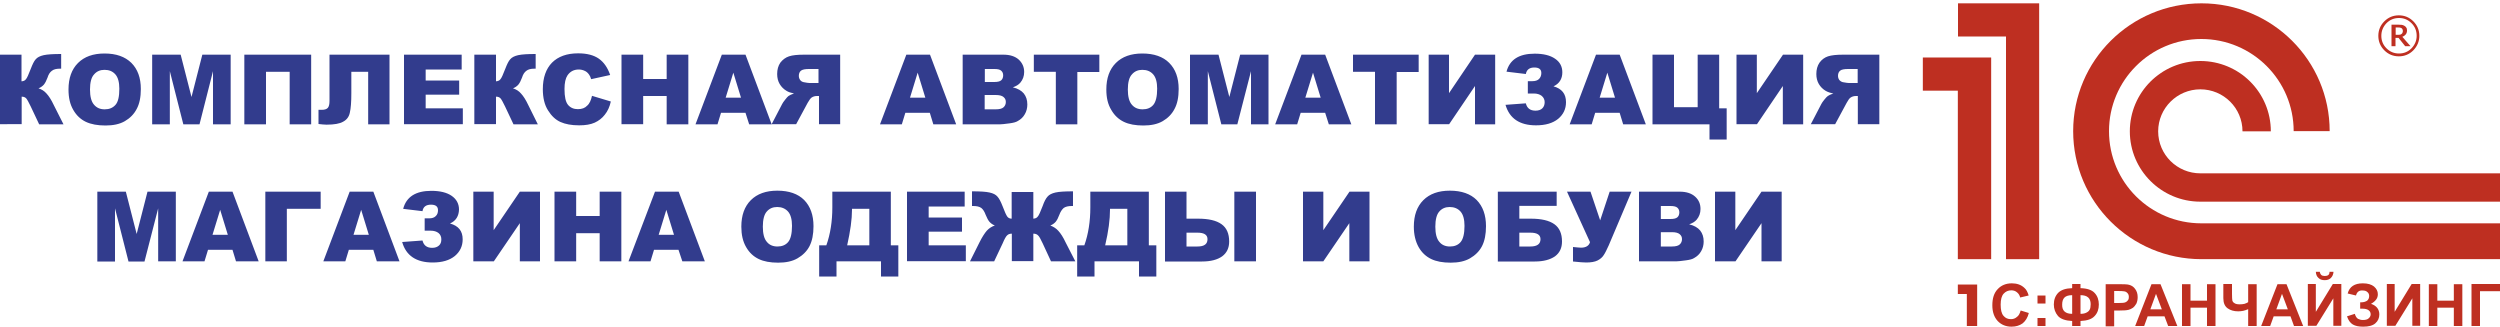 <?xml version="1.0" encoding="utf-8"?>
<!-- Generator: Adobe Illustrator 18.0.0, SVG Export Plug-In . SVG Version: 6.00 Build 0)  -->
<!DOCTYPE svg PUBLIC "-//W3C//DTD SVG 1.1//EN" "http://www.w3.org/Graphics/SVG/1.1/DTD/svg11.dtd">
<svg version="1.1" id="Слой_1" xmlns="http://www.w3.org/2000/svg" xmlns:xlink="http://www.w3.org/1999/xlink" x="0px" y="0px"
	 viewBox="0 0 1500 196" enable-background="new 0 0 1500 196" xml:space="preserve">
<g>
	<path fill="#323c8d" d="M38.1,74.6H23.5l-5.1-10.8c-1.2-2.5-2.1-4.1-2.7-4.8c-0.7-0.7-1.5-1-2.7-1v16.5H0V32.8h12.9v16
		c1.2-0.1,2-0.4,2.6-1.2c0.7-0.7,1.6-2.8,3-6.4c1-2.6,1.9-4.5,2.9-5.6c1-1.2,2.6-2,4.8-2.5c2.3-0.5,5.7-0.7,10.5-0.7v8.8h-0.7
		c-2.2,0-3.8,0.4-4.9,1.3c-1.1,0.8-2,2.1-2.6,4.1c-0.7,1.9-1.4,3.2-2.2,4.2c-0.8,0.9-1.9,1.7-3.2,2.2c1.9,0.6,3.5,1.6,4.8,3.1
		c1.4,1.5,2.9,3.8,4.4,7L38.1,74.6z M41.1,53.7c0-6.8,1.9-12.1,5.7-15.9c3.8-3.8,9.1-5.7,15.9-5.7c7,0,12.3,1.9,16.1,5.6
		c3.8,3.8,5.7,9,5.7,15.7c0,4.9-0.8,8.9-2.5,12c-1.6,3.1-4,5.5-7.1,7.3c-3.1,1.8-7,2.6-11.6,2.6c-4.7,0-8.6-0.7-11.8-2.2
		c-3.1-1.5-5.6-3.8-7.5-7.1C42,62.6,41.1,58.6,41.1,53.7L41.1,53.7z M54,53.7c0,4.2,0.8,7.3,2.4,9.1c1.6,1.9,3.7,2.8,6.4,2.8
		c2.8,0,4.9-0.9,6.5-2.7s2.3-5,2.3-9.7c0-3.9-0.8-6.8-2.4-8.6c-1.6-1.8-3.7-2.7-6.5-2.7c-2.6,0-4.7,0.9-6.3,2.8
		C54.8,46.4,54,49.5,54,53.7L54,53.7z M91.3,32.8h17.1l6.5,25.4l6.5-25.4h17v41.8h-10.6V42.7l-8.1,31.9H110l-8.1-31.9v31.9H91.3
		V32.8z M186.8,74.6h-13V43.1h-14.2v31.5h-13V32.8h40.1V74.6z M233.8,74.6h-12.9V43.1h-10.1v12.8c0,5.3-0.3,9.1-0.9,11.7
		c-0.5,2.5-1.9,4.3-4,5.4c-2,1.2-5.4,1.8-10,1.8c-1.4,0-3-0.2-4.8-0.4v-8.5h1.9c1.8,0,3-0.4,3.7-1.2c0.7-0.8,1-2.2,1-4.2V32.8h36
		V74.6z M242.4,32.8H277v8.9h-21.6v6.6h20.1v8.5h-20.1v8.2h22.3v9.5h-35.3V32.8z M322.7,74.6h-14.6L303,63.8
		c-1.2-2.5-2.1-4.1-2.7-4.8c-0.7-0.7-1.5-1-2.7-1v16.5h-13V32.8h13v16c1.1-0.1,2-0.4,2.6-1.2c0.7-0.7,1.6-2.8,3-6.4
		c1-2.6,1.9-4.5,2.9-5.6c1-1.2,2.6-2,4.8-2.5c2.3-0.5,5.7-0.7,10.5-0.7v8.8h-0.7c-2.2,0-3.8,0.4-4.9,1.3c-1.1,0.8-2,2.1-2.6,4.1
		c-0.7,1.9-1.4,3.2-2.2,4.2c-0.8,0.9-1.9,1.7-3.2,2.2c1.9,0.6,3.5,1.6,4.8,3.1c1.4,1.5,2.9,3.8,4.4,7L322.7,74.6z M355.2,57.5
		l11.3,3.4c-0.7,3.2-1.9,5.8-3.6,7.9c-1.6,2.1-3.7,3.7-6.1,4.8c-2.5,1.1-5.5,1.6-9.3,1.6c-4.6,0-8.3-0.7-11.2-2
		c-2.9-1.3-5.4-3.6-7.5-7c-2.1-3.3-3.1-7.6-3.1-12.7c0-6.9,1.9-12.2,5.5-15.9c3.7-3.7,8.9-5.6,15.7-5.6c5.3,0,9.4,1.1,12.4,3.2
		c3,2.1,5.3,5.4,6.8,9.8l-11.4,2.5c-0.4-1.3-0.8-2.2-1.3-2.8c-0.7-1-1.6-1.8-2.6-2.2c-1-0.5-2.3-0.8-3.5-0.8c-3,0-5.2,1.2-6.8,3.5
		c-1.2,1.8-1.8,4.5-1.8,8.2c0,4.7,0.7,7.8,2.1,9.5c1.4,1.7,3.4,2.6,5.9,2.6c2.5,0,4.3-0.7,5.6-2.1C353.8,62.1,354.6,60.1,355.2,57.5
		L355.2,57.5z M372.9,32.8h13v14.6h14.1V32.8h13v41.8h-13V57.6h-14.1v16.9h-13V32.8z M447.3,67.7h-14.7l-2.1,6.9h-13.2l15.8-41.8
		h14.2l15.7,41.8h-13.5L447.3,67.7z M444.6,58.6l-4.6-15l-4.6,15H444.6z M504.1,74.6V32.8h-21.6c-4,0-7,0.3-9.1,1
		c-2.1,0.7-3.8,2-5.2,3.8c-1.3,1.9-1.9,4.2-1.9,6.8c0,2.3,0.5,4.3,1.5,6c1,1.7,2.4,3.1,4.1,4.1c1.1,0.7,2.6,1.2,4.5,1.6
		c-1.5,0.5-2.6,1-3.3,1.5c-0.4,0.3-1.2,1.1-2,2.2c-0.9,1.1-1.5,2-1.8,2.6l-6.3,12.1h14.7l6.9-12.8c0.9-1.6,1.7-2.7,2.4-3.2
		c0.9-0.6,2-0.9,3.2-0.9h1.2v16.9H504.1z M491.1,49.8h-5.5c-0.6,0-1.8-0.2-3.4-0.5c-0.9-0.2-1.6-0.6-2.1-1.3
		c-0.5-0.7-0.8-1.5-0.8-2.5c0-1.3,0.4-2.4,1.3-3.1c0.9-0.7,2.5-1,4.8-1h5.7V49.8z M557.9,67.7h-14.7l-2.1,6.9H528l15.8-41.8h14.2
		l15.7,41.8H560L557.9,67.7z M555.2,58.6l-4.6-15l-4.6,15H555.2z M577.7,32.8H602c4,0,7.1,1,9.3,3c2.1,2,3.2,4.4,3.2,7.4
		c0,2.5-0.8,4.6-2.3,6.4c-1,1.2-2.5,2.1-4.5,2.8c3,0.7,5.2,2,6.6,3.7c1.4,1.8,2.1,3.9,2.1,6.6c0,2.1-0.5,4.1-1.5,5.8
		c-1,1.8-2.4,3.1-4.2,4.1c-1.1,0.7-2.7,1.1-4.9,1.4c-2.9,0.4-4.9,0.6-5.8,0.6h-22.4V32.8z M590.8,49.2h5.7c2,0,3.4-0.3,4.2-1
		c0.8-0.7,1.2-1.7,1.2-3c0-1.2-0.4-2.1-1.2-2.8c-0.8-0.7-2.1-1-4.1-1h-5.7V49.2z M590.8,65.6h6.6c2.3,0,3.8-0.4,4.7-1.2
		c0.9-0.8,1.4-1.9,1.4-3.2c0-1.2-0.4-2.2-1.4-3c-0.9-0.8-2.5-1.2-4.8-1.2h-6.5V65.6z M620.2,32.8h39.4v10.4h-13.2v31.4h-12.9V43.1
		h-13.2V32.8z M663.8,53.7c0-6.8,1.9-12.1,5.7-15.9c3.8-3.8,9.1-5.7,15.9-5.7c7,0,12.4,1.9,16.1,5.6c3.8,3.8,5.7,9,5.7,15.7
		c0,4.9-0.8,8.9-2.5,12c-1.6,3.1-4,5.5-7.1,7.3c-3.1,1.8-7,2.6-11.6,2.6c-4.7,0-8.6-0.7-11.7-2.2c-3.1-1.5-5.6-3.8-7.5-7.1
		C664.7,62.6,663.8,58.6,663.8,53.7L663.8,53.7z M676.7,53.7c0,4.2,0.8,7.3,2.4,9.1c1.6,1.9,3.7,2.8,6.5,2.8c2.7,0,4.9-0.9,6.4-2.7
		c1.5-1.8,2.3-5,2.3-9.7c0-3.9-0.8-6.8-2.4-8.6c-1.6-1.8-3.7-2.7-6.5-2.7c-2.6,0-4.7,0.9-6.3,2.8C677.5,46.4,676.7,49.5,676.7,53.7
		L676.7,53.7z M714,32.8h17.1l6.5,25.4l6.5-25.4h17v41.8h-10.5V42.7l-8.2,31.9h-9.6l-8.1-31.9v31.9H714V32.8z M795.1,67.7h-14.7
		l-2.1,6.9h-13.2l15.8-41.8h14.2l15.7,41.8h-13.5L795.1,67.7z M792.4,58.6l-4.6-15l-4.6,15H792.4z M811.9,32.8h39.3v10.4h-13.2v31.4
		h-13V43.1h-13.2V32.8z M897.1,32.8v41.8H885V51.6l-15.5,22.9h-12.3V32.8h12.2v23.1L885,32.8H897.1z M932.1,51.8
		c5,1.4,7.5,4.5,7.5,9.5c0,4.1-1.6,7.4-4.7,10c-3.2,2.6-7.6,3.9-13.3,3.9c-9.8,0-15.9-4.1-18.3-12.3l12.2-0.9
		c0.7,2.9,2.6,4.4,5.8,4.4c1.8,0,3.2-0.5,4.1-1.4c0.9-0.9,1.4-2.1,1.4-3.7c0-1.5-0.6-2.8-1.8-3.8c-1.2-0.9-2.7-1.4-4.8-1.4h-3.5
		v-7.4h2.8c1.6,0,3-0.4,3.9-1.3c0.9-0.9,1.4-2.1,1.4-3.6c0-2.2-1.4-3.3-4.2-3.3c-2.9,0-4.6,1.3-5.1,3.9l-11.6-1.4
		c1.9-7.2,7.5-10.8,16.9-10.8c5.2,0,9.3,1,12.2,3c3,2,4.4,4.8,4.4,8.2C937.4,47.3,935.6,50.2,932.1,51.8L932.1,51.8z M971.8,67.7
		h-14.7l-2.1,6.9h-13.2l15.8-41.8h14.2l15.7,41.8h-13.6L971.8,67.7z M969,58.6l-4.6-15l-4.6,15H969z M1036.1,83.7h-10.4v-9.1h-34.2
		V32.8h12.9v31.5h14.2V32.8h12.9v32.2h4.5V83.7z M1081.9,32.8v41.8h-12.2V51.6l-15.5,22.9h-12.3V32.8h12.2v23.1l15.7-23.1H1081.9z
		 M1127.6,74.6V32.8H1106c-4,0-7,0.3-9.2,1c-2.1,0.7-3.8,2-5.1,3.8c-1.3,1.9-1.9,4.2-1.9,6.8c0,2.3,0.5,4.3,1.5,6
		c1,1.7,2.4,3.1,4.1,4.1c1.2,0.7,2.6,1.2,4.6,1.6c-1.5,0.5-2.6,1-3.3,1.5c-0.5,0.3-1.2,1.1-2.1,2.2c-0.9,1.1-1.5,2-1.8,2.6
		l-6.3,12.1h14.6l6.9-12.8c0.9-1.6,1.6-2.7,2.4-3.2c0.9-0.6,2-0.9,3.2-0.9h1.1v16.9H1127.6z M1114.6,49.8h-5.4
		c-0.6,0-1.8-0.2-3.5-0.5c-0.8-0.2-1.5-0.6-2.1-1.3c-0.5-0.7-0.8-1.5-0.8-2.5c0-1.3,0.4-2.4,1.3-3.1c0.8-0.7,2.5-1,4.8-1h5.7V49.8z
		 M58.4,115h17.1l6.5,25.4l6.5-25.4h17v41.8H94.9V125l-8.2,31.9h-9.6L69,125v31.9H58.4V115z M139.5,149.9h-14.7l-2.1,6.9h-13.2
		l15.8-41.8h14.2l15.7,41.8h-13.6L139.5,149.9z M136.7,140.9l-4.6-15l-4.6,15H136.7z M192.4,125.3h-20.3v31.5h-12.9V115h33.2V125.3z
		 M224,149.9h-14.7l-2.1,6.9H194l15.8-41.8h14.2l15.7,41.8h-13.6L224,149.9z M221.3,140.9l-4.6-15l-4.6,15H221.3z M270,134.1
		c5.1,1.4,7.6,4.5,7.6,9.5c0,4.1-1.6,7.4-4.7,10c-3.2,2.6-7.6,3.9-13.3,3.9c-9.8,0-16-4.1-18.3-12.3l12.2-0.9
		c0.7,2.9,2.6,4.4,5.8,4.4c1.8,0,3.1-0.5,4.1-1.4s1.4-2.1,1.4-3.7c0-1.5-0.5-2.8-1.7-3.8c-1.2-0.9-2.7-1.4-4.8-1.4h-3.5v-7.4h2.8
		c1.6,0,2.9-0.4,3.8-1.3c1-0.9,1.4-2.1,1.4-3.6c0-2.2-1.4-3.3-4.2-3.3c-3,0-4.7,1.3-5.1,3.9l-11.6-1.4c1.9-7.2,7.5-10.8,16.9-10.8
		c5.2,0,9.3,1,12.2,3c2.9,2,4.4,4.8,4.4,8.2C275.3,129.6,273.6,132.5,270,134.1L270,134.1z M324,115v41.8h-12.1v-22.9l-15.6,22.9
		H284V115h12.2v23.1l15.7-23.1H324z M332.7,115h13v14.6h14.1V115h13v41.8h-13v-16.9h-14.1v16.9h-13V115z M407.1,149.9h-14.7
		l-2.1,6.9h-13.2L393,115h14.2l15.7,41.8h-13.5L407.1,149.9z M404.4,140.9l-4.6-15l-4.6,15H404.4z M444.8,136
		c0-6.8,1.9-12.1,5.7-15.9c3.8-3.8,9.1-5.7,15.9-5.7c7,0,12.4,1.9,16.1,5.6c3.7,3.8,5.6,9,5.6,15.7c0,4.9-0.8,8.9-2.4,12
		c-1.6,3.1-4.1,5.5-7.2,7.3c-3.1,1.8-7,2.6-11.6,2.6c-4.7,0-8.6-0.7-11.7-2.2c-3.1-1.5-5.6-3.8-7.5-7.1
		C445.7,144.9,444.8,140.8,444.8,136L444.8,136z M457.7,136c0,4.2,0.8,7.3,2.4,9.1c1.5,1.9,3.7,2.8,6.4,2.8c2.7,0,4.9-0.9,6.4-2.7
		c1.5-1.8,2.3-5,2.3-9.7c0-3.9-0.8-6.8-2.4-8.6c-1.6-1.8-3.8-2.7-6.5-2.7c-2.6,0-4.7,0.9-6.3,2.8C458.5,128.7,457.7,131.8,457.7,136
		L457.7,136z M539,165.9h-10.4v-9.1h-26.7v9.1h-10.4v-18.7h4.3c2.4-6.7,3.6-14.4,3.6-22.8V115h35.1v32.2h4.5V165.9z M521.6,147.2
		v-21.9h-10.4v0.5c0,5.8-1,12.9-2.9,21.4H521.6z M544.2,115h34.6v8.9h-21.6v6.6h20v8.5h-20v8.2h22.3v9.5h-35.3V115z M645.2,156.8
		h-14.6l-5-10.8c-1.2-2.6-2.1-4.2-2.8-4.8c-0.7-0.7-1.6-1-2.8-1v16.5h-12.9v-16.5c-1.2,0-2.1,0.3-2.8,1c-0.7,0.6-1.6,2.2-2.7,4.8
		l-5.1,10.8H582l5.7-11.4c1.6-3.2,3.1-5.5,4.4-7c1.4-1.5,3-2.5,4.8-3.1c-1.3-0.5-2.4-1.3-3.2-2.2c-0.8-0.9-1.5-2.3-2.3-4.2
		c-0.7-1.9-1.5-3.2-2.6-4.1c-1.1-0.8-2.7-1.2-4.9-1.2h-0.7v-8.8c4.8,0,8.3,0.2,10.5,0.7c2.3,0.5,3.8,1.3,4.8,2.5c1,1.1,2,3,3,5.6
		c1.3,3.5,2.3,5.6,2.9,6.4c0.6,0.8,1.5,1.2,2.6,1.2v-16H620v16c1.2-0.1,2-0.4,2.6-1.2c0.7-0.7,1.6-2.8,3-6.4
		c0.9-2.6,1.9-4.5,2.9-5.6c1-1.2,2.6-2,4.8-2.5s5.7-0.7,10.5-0.7v8.8h-0.7c-2.2,0-3.8,0.4-4.9,1.2c-1,0.9-1.9,2.2-2.6,4.1
		c-0.7,1.9-1.4,3.2-2.2,4.2c-0.8,0.9-1.9,1.7-3.2,2.2c1.8,0.7,3.5,1.7,4.8,3.2c1.4,1.5,2.9,3.8,4.4,7L645.2,156.8z M693.8,165.9
		h-10.4v-9.1h-26.7v9.1h-10.4v-18.7h4.3c2.4-6.7,3.6-14.4,3.6-22.8V115h35.1v32.2h4.5V165.9z M676.4,147.2v-21.9H666v0.5
		c0,5.8-0.9,12.9-2.9,21.4H676.4z M711.9,131.2h6.9c6.4,0,11,1.1,14.1,3.3s4.6,5.7,4.6,10.4c0,3.9-1.4,6.8-4.2,8.9
		c-2.8,2-6.8,3.1-12.1,3.1H699V115h12.9V131.2z M711.9,147.9h6.6c4.1,0,6-1.5,6-4.4c0-2.6-2-3.9-6-3.9h-6.6V147.9z M740.6,115h13
		v41.8h-13V115z M821.7,115v41.8h-12.1v-22.9L794,156.8h-12.2V115H794v23.1l15.7-23.1H821.7z M848.3,136c0-6.8,1.9-12.1,5.7-15.9
		c3.8-3.8,9.1-5.7,15.9-5.7c7,0,12.4,1.9,16.1,5.6c3.7,3.8,5.6,9,5.6,15.7c0,4.9-0.8,8.9-2.4,12c-1.6,3.1-4.1,5.5-7.2,7.3
		c-3.1,1.8-7,2.6-11.6,2.6c-4.7,0-8.6-0.7-11.7-2.2c-3.1-1.5-5.6-3.8-7.5-7.1C849.3,144.9,848.3,140.8,848.3,136L848.3,136z
		 M861.2,136c0,4.2,0.8,7.3,2.4,9.1c1.5,1.9,3.7,2.8,6.4,2.8c2.7,0,4.9-0.9,6.4-2.7c1.5-1.8,2.3-5,2.3-9.7c0-3.9-0.8-6.8-2.4-8.6
		c-1.6-1.8-3.8-2.7-6.5-2.7c-2.6,0-4.7,0.9-6.3,2.8C862,128.7,861.2,131.8,861.2,136L861.2,136z M911.6,131.2h6.9
		c6.3,0,11,1.1,14.1,3.3c3.1,2.2,4.6,5.7,4.6,10.4c0,3.9-1.4,6.8-4.2,8.9c-2.9,2-6.9,3.1-12.1,3.1h-22.2V115H934v8.5h-22.4V131.2z
		 M911.6,147.9h6.6c4.1,0,6.1-1.5,6.1-4.4c0-2.6-2-3.9-6.1-3.9h-6.6V147.9z M940.2,115h14.1l5.8,17.2l5.7-17.2h13.1l-13.7,32.3
		c-1.2,2.6-2.1,4.5-3,5.8c-0.8,1.3-2.1,2.4-3.7,3.2c-1.6,0.8-3.9,1.2-6.8,1.2c-1.5,0-4.2-0.2-7.9-0.6v-8.7c2.2,0.2,3.8,0.4,4.8,0.4
		c3,0,4.8-1.2,5.4-3.3L940.2,115z M983.5,115h24.3c4,0,7.1,1,9.3,3c2.2,2,3.2,4.4,3.2,7.4c0,2.5-0.8,4.6-2.3,6.4
		c-1,1.2-2.5,2.1-4.5,2.8c3,0.7,5.2,2,6.6,3.7c1.4,1.8,2.1,3.9,2.1,6.6c0,2.1-0.5,4.1-1.5,5.8c-1,1.8-2.4,3.1-4.2,4.1
		c-1,0.7-2.7,1.1-4.9,1.4c-2.9,0.4-4.8,0.6-5.8,0.6h-22.4V115z M996.5,131.4h5.7c2,0,3.4-0.3,4.2-1c0.8-0.7,1.2-1.7,1.2-3
		c0-1.2-0.4-2.1-1.2-2.8c-0.8-0.7-2.2-1-4.2-1h-5.7V131.4z M996.5,147.9h6.6c2.3,0,3.8-0.4,4.7-1.2c0.9-0.8,1.4-1.9,1.4-3.2
		c0-1.2-0.4-2.2-1.4-3c-0.9-0.8-2.5-1.2-4.7-1.2h-6.6V147.9z M1069,115v41.8h-12.1v-22.9l-15.6,22.9H1029V115h12.2v23.1l15.7-23.1
		H1069z"/>
	<polygon fill-rule="evenodd" clip-rule="evenodd" fill="#BE2F21" points="1174.8,21.9 1174.8,2 1223.5,2 1223.5,155.5 
		1203.6,155.5 1203.6,21.9 	"/>
	<polygon fill-rule="evenodd" clip-rule="evenodd" fill="#BE2F21" points="1153.7,54.4 1153.7,34.5 1194.7,34.5 1194.7,155.5 
		1174.7,155.5 1174.7,54.4 	"/>
	<path fill-rule="evenodd" clip-rule="evenodd" fill="#BE2F21" d="M1500,134v21.5h-179.1c-42.5,0-77-34.4-77-76.8s34.5-76.7,77-76.7
		c42.4,0,76.9,34.3,76.9,76.7h-21.6c0-30.5-24.8-55.3-55.4-55.3c-30.6,0-55.4,24.8-55.4,55.3c0,30.6,24.8,55.3,55.4,55.3H1500z"/>
	<path fill-rule="evenodd" clip-rule="evenodd" fill="#BE2F21" d="M1500,104v17h-179.8c-23.3,0-42.3-18.9-42.3-42.2
		c0-23.3,18.9-42.2,42.3-42.2c23.4,0,42.3,18.9,42.3,42.2h-17c0-13.9-11.3-25.2-25.3-25.2c-13.9,0-25.3,11.3-25.3,25.2
		c0,14,11.4,25.2,25.3,25.2h0.1H1500z"/>
	<path fill="#BE2F21" d="M1451.6,21.5c0,3.3-1.2,6.2-3.6,8.7c-2.4,2.4-5.3,3.6-8.7,3.6s-6.3-1.2-8.7-3.6c-2.4-2.4-3.6-5.3-3.6-8.7
		c0-3.4,1.2-6.3,3.6-8.7c2.4-2.4,5.3-3.6,8.7-3.6s6.3,1.2,8.7,3.6C1450.4,15.2,1451.6,18.1,1451.6,21.5L1451.6,21.5z M1450,21.5
		c0-3-1-5.5-3.1-7.6c-2.1-2.1-4.6-3.1-7.5-3.1s-5.4,1-7.5,3.1c-2,2.1-3.1,4.6-3.1,7.6c0,2.9,1,5.4,3.1,7.5c2.1,2.1,4.6,3.1,7.5,3.1
		s5.4-1,7.5-3.1C1448.9,26.9,1450,24.4,1450,21.5L1450,21.5z M1446.3,27.7h-3.2l-4-5h-1.8v5h-2.4V14.8h4c0.9,0,1.6,0.1,2.1,0.1
		c0.5,0.1,1,0.2,1.5,0.5c0.6,0.3,1,0.7,1.3,1.2c0.3,0.4,0.4,1,0.4,1.8c0,0.9-0.3,1.7-0.8,2.3c-0.5,0.6-1.2,1.1-2,1.4L1446.3,27.7z
		 M1441.7,18.5c0-0.4-0.1-0.7-0.2-0.9c-0.1-0.3-0.3-0.5-0.6-0.7c-0.2-0.2-0.5-0.2-0.8-0.3c-0.3-0.1-0.7-0.1-1.1-0.1h-1.6v4.4h1.4
		c0.5,0,0.9-0.1,1.3-0.1c0.4-0.1,0.7-0.3,0.9-0.5c0.3-0.2,0.4-0.4,0.5-0.7C1441.7,19.3,1441.7,18.9,1441.7,18.5L1441.7,18.5z"/>
	<path fill="#BE2F21" d="M1180.1,195.6v-19.2h-5.4v-5.7h11.6v24.9H1180.1z M1212.4,186.3l4.9,1.5c-0.7,2.8-2,4.8-3.7,6.2
		c-1.8,1.3-4,2-6.7,2c-3.3,0-6.1-1.1-8.3-3.4c-2.1-2.3-3.2-5.4-3.2-9.4c0-4.2,1-7.4,3.2-9.7c2.1-2.3,5-3.5,8.5-3.5
		c3.1,0,5.6,0.9,7.5,2.7c1.2,1,2,2.6,2.6,4.6l-5.1,1.2c-0.3-1.3-0.9-2.3-1.9-3.1c-0.9-0.8-2.1-1.2-3.4-1.2c-1.9,0-3.4,0.7-4.6,2
		c-1.2,1.3-1.8,3.5-1.8,6.5c0,3.2,0.5,5.4,1.7,6.8c1.2,1.4,2.6,2,4.5,2c1.3,0,2.5-0.4,3.5-1.3
		C1211.2,189.5,1211.9,188.1,1212.4,186.3L1212.4,186.3z M1222.5,182.1v-4.8h4.8v4.8H1222.5z M1222.5,195.6v-4.8h4.8v4.8H1222.5z
		 M1248.3,192.6v3h-5v-3c-4-0.2-6.9-1.2-8.5-3c-1.6-1.9-2.5-4.2-2.5-6.9c0-2.9,0.9-5.2,2.6-7c1.8-1.8,4.6-2.7,8.4-2.8v-2.5h5v2.5
		c4,0.1,6.9,1.1,8.5,2.9c1.7,1.8,2.5,4.2,2.5,6.9c0,2.8-0.8,5.1-2.5,6.9C1255.1,191.5,1252.3,192.4,1248.3,192.6L1248.3,192.6z
		 M1248.3,188.3c1.4,0,2.5-0.2,3.5-0.7s1.6-1,2-1.8c0.4-0.7,0.6-1.8,0.6-3.3c0-3.6-2-5.4-6.1-5.4V188.3z M1243.3,188.3v-11.2
		c-2.1,0-3.7,0.5-4.6,1.4c-1,1-1.4,2.4-1.4,4.3C1237.2,186.5,1239.3,188.3,1243.3,188.3L1243.3,188.3z M1263.4,195.6v-25.1h8.1
		c3.1,0,5.1,0.1,6,0.4c1.5,0.4,2.7,1.2,3.6,2.5c1,1.3,1.5,2.9,1.5,4.9c0,1.5-0.3,2.8-0.8,3.9c-0.6,1-1.3,1.9-2.1,2.5
		c-0.9,0.6-1.8,1-2.6,1.2c-1.2,0.3-3,0.4-5.3,0.4h-3.3v9.5H1263.4z M1268.5,174.7v7.1h2.7c2,0,3.3-0.1,4-0.4
		c0.7-0.3,1.2-0.7,1.6-1.3c0.4-0.5,0.5-1.2,0.5-1.9c0-0.9-0.2-1.7-0.8-2.3c-0.5-0.6-1.2-1-2-1.1c-0.6-0.1-1.8-0.2-3.7-0.2H1268.5z
		 M1306.4,195.6h-5.5l-2.2-5.8h-10.1l-2.1,5.8h-5.4l9.8-25.1h5.4L1306.4,195.6z M1297.1,185.6l-3.5-9.3l-3.4,9.3H1297.1z
		 M1309.2,195.6v-25.1h5.1v9.9h9.9v-9.9h5.1v25.1h-5.1v-11h-9.9v11H1309.2z M1334.1,170.4h5.1v6c0,2,0.1,3.2,0.2,3.9
		c0.2,0.7,0.6,1.2,1.3,1.6c0.7,0.5,1.7,0.7,3.1,0.7c1.1,0,2.1-0.1,2.9-0.3c0.9-0.3,1.6-0.6,2.2-1v-10.8h5.1v25.1h-5.1v-10.1
		c-1,0.4-2,0.8-3,1c-1,0.2-2,0.3-3,0.3c-2.5,0-4.6-0.6-6.3-1.8c-1.7-1.2-2.6-3.2-2.6-6.1V170.4z M1381.9,195.6h-5.5l-2.1-5.8h-10.1
		l-2.1,5.8h-5.4l9.8-25.1h5.4L1381.9,195.6z M1372.7,185.6l-3.5-9.3l-3.4,9.3H1372.7z M1384.7,170.4h4.8v16.7l10.2-16.7h5.1v25.1
		h-4.8v-16.5l-10.2,16.5h-5.1V170.4z M1397.7,163.1h2.4c-0.1,1.6-0.7,2.8-1.6,3.7c-0.9,0.9-2.2,1.3-3.7,1.3c-1.5,0-2.8-0.4-3.7-1.3
		c-1-0.9-1.5-2.1-1.6-3.7h2.4c0.1,0.8,0.4,1.4,0.9,1.9c0.4,0.4,1.2,0.6,2.1,0.6c0.9,0,1.6-0.2,2.1-0.6S1397.7,164,1397.7,163.1
		L1397.7,163.1z M1413.6,177.3l-5-1.2c1.1-4.1,4.1-6.1,9.1-6.1c3,0,5.2,0.7,6.7,1.9c1.5,1.3,2.3,2.8,2.3,4.6c0,1.2-0.3,2.3-1,3.2
		c-0.7,1-1.7,1.8-3.1,2.6c1.6,0.5,2.9,1.4,3.7,2.4c0.8,1,1.3,2.4,1.3,3.9c0,2.2-0.8,4-2.4,5.4c-1.6,1.4-4.1,2-7.3,2
		c-2.6,0-4.7-0.4-6.2-1.3c-1.5-0.9-2.7-2.5-3.5-4.9l4.7-1.5c0.4,1.5,1.1,2.5,1.9,3c0.8,0.4,1.8,0.7,2.9,0.7c1.6,0,2.8-0.3,3.5-1
		c0.8-0.7,1.2-1.5,1.2-2.4c0-1-0.4-1.9-1.3-2.5c-0.8-0.6-2.1-0.9-3.8-0.9h-1.2v-3.8h0.6c1.5,0,2.7-0.4,3.6-1
		c0.8-0.7,1.2-1.6,1.2-2.8c0-0.9-0.3-1.7-1-2.3c-0.7-0.7-1.6-1-2.9-1C1415.5,174.1,1414.1,175.2,1413.6,177.3L1413.6,177.3z
		 M1432.1,170.4h4.7v16.7l10.2-16.7h5.1v25.1h-4.7v-16.5l-10.2,16.5h-5.1V170.4z M1457.3,195.6v-25.1h5.1v9.9h9.9v-9.9h5.1v25.1
		h-5.1v-11h-9.9v11H1457.3z M1482.9,170.4h17.1v4.3h-12v20.9h-5.1V170.4z"/>
</g>
</svg>
